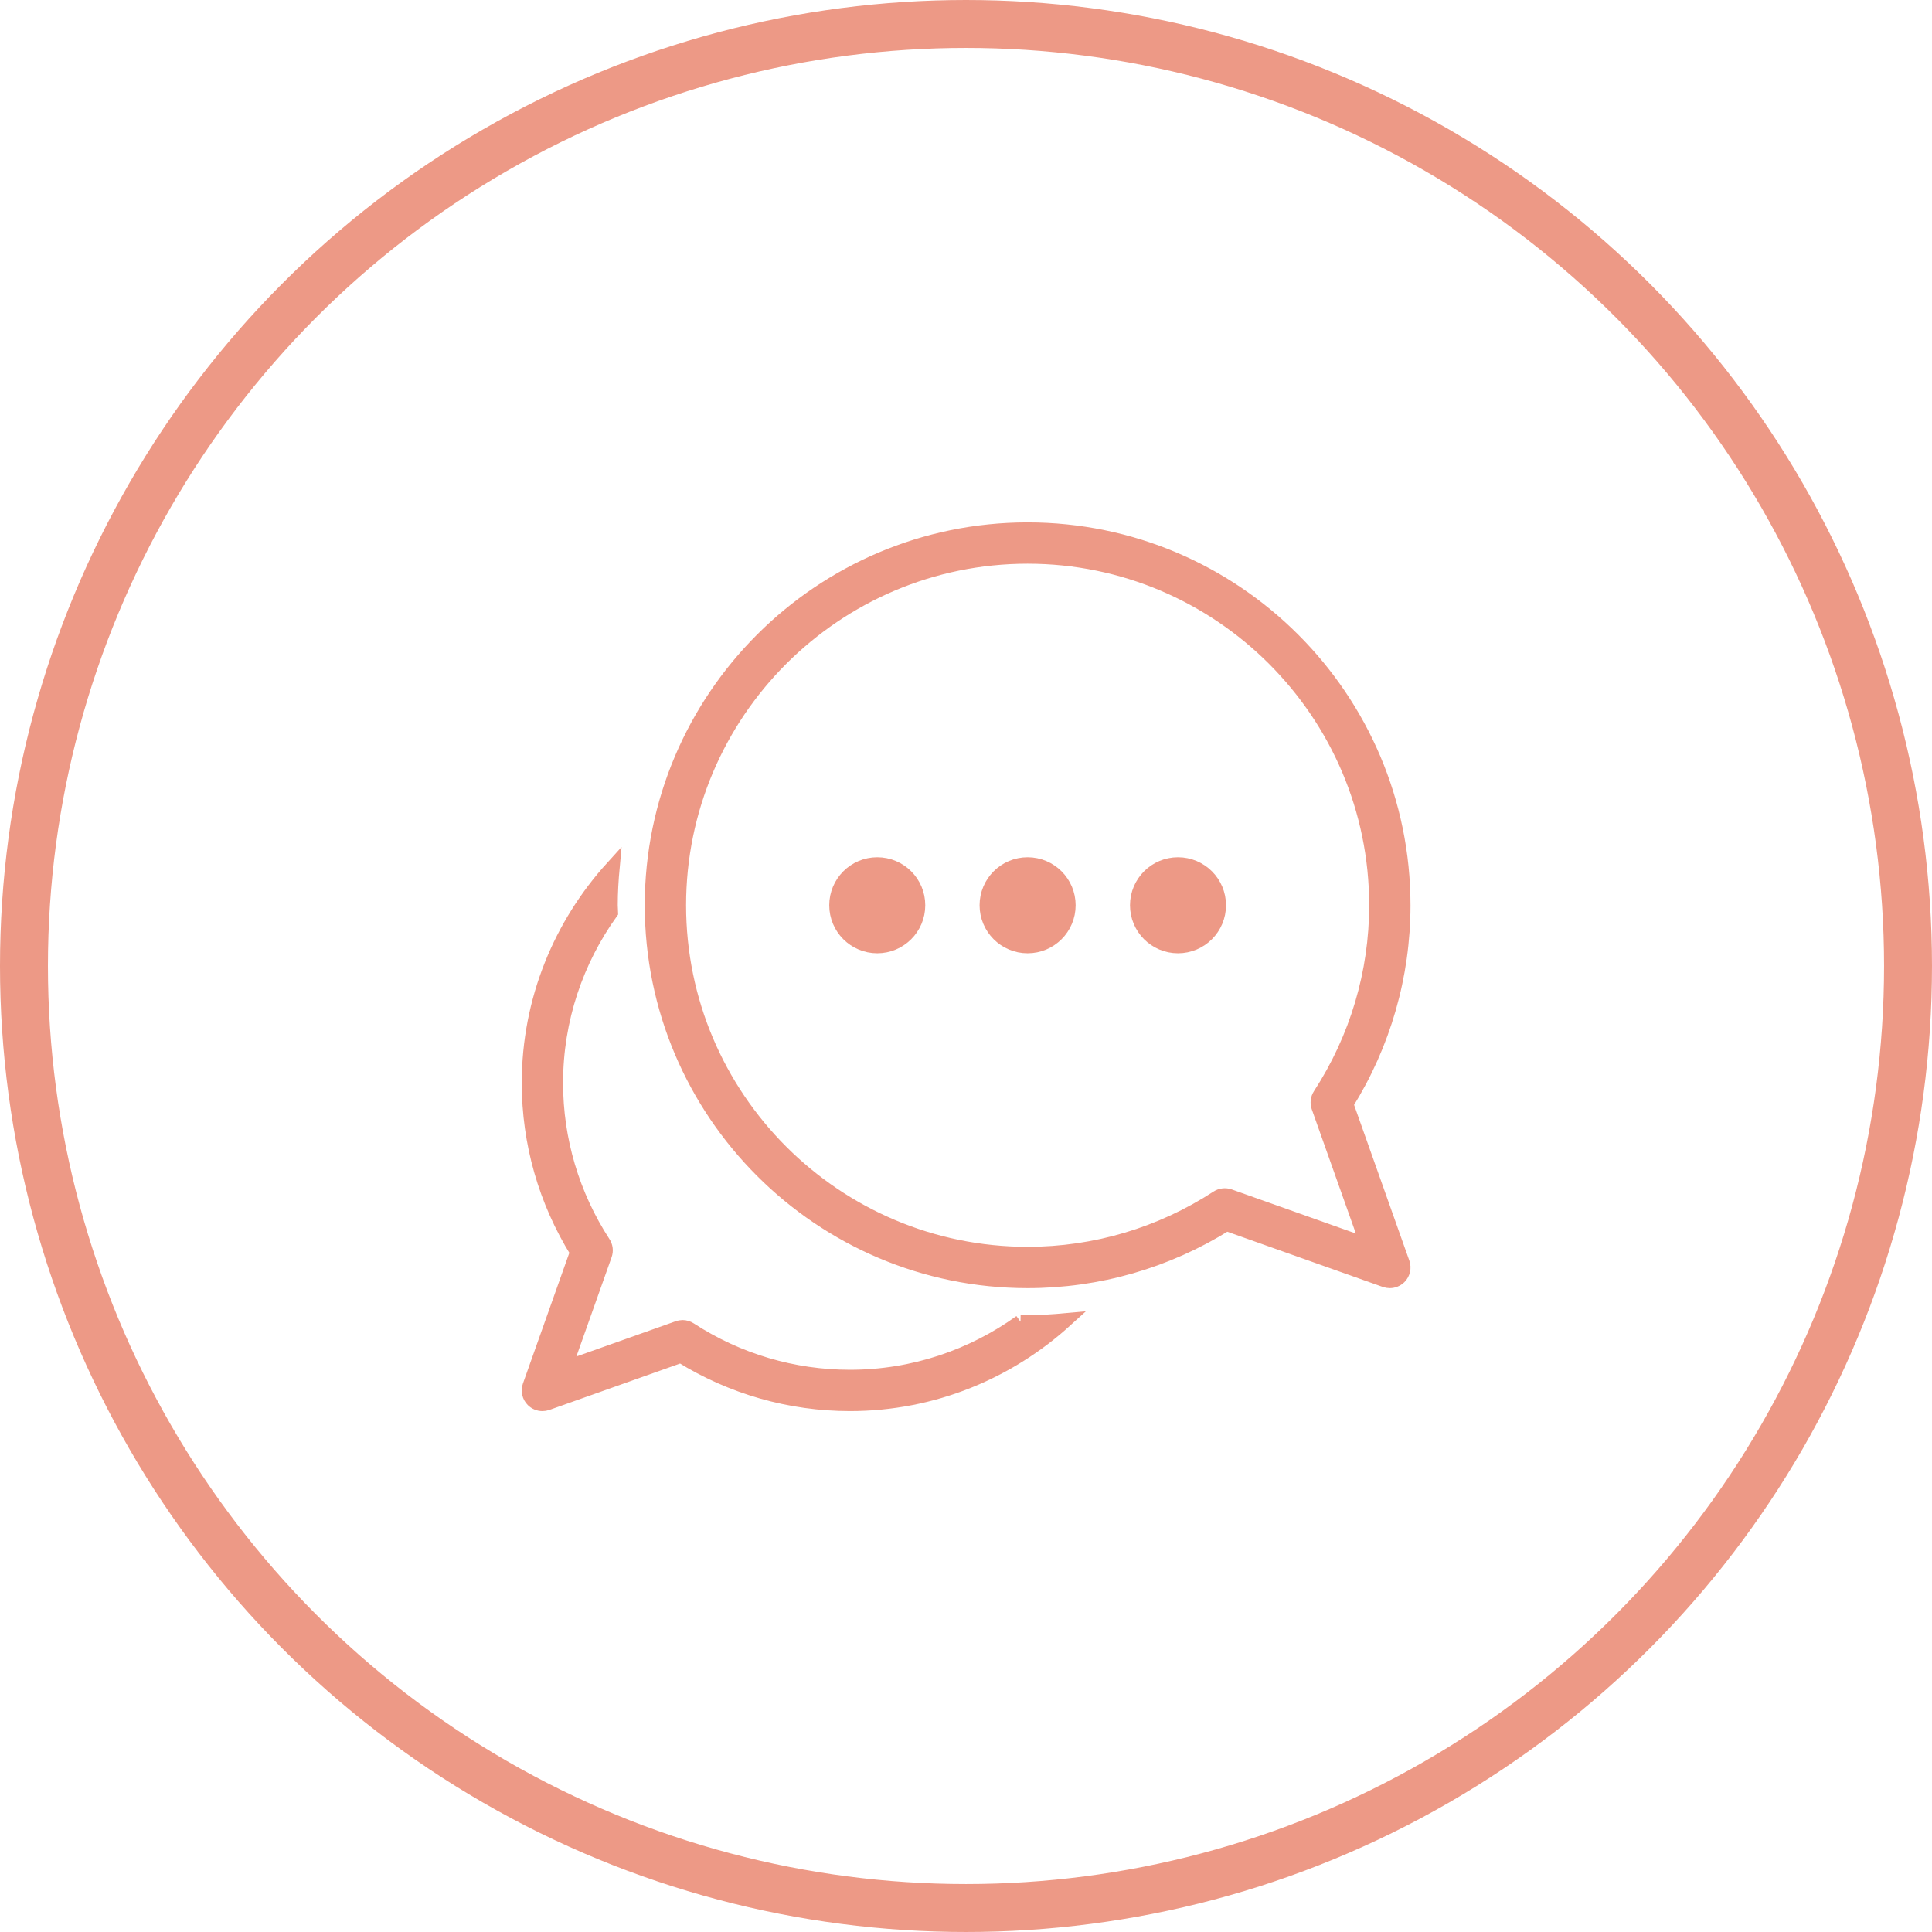 <?xml version="1.0" encoding="UTF-8" standalone="no"?>
<!-- Created with Inkscape (http://www.inkscape.org/) -->

<svg
   xmlns:dc="http://purl.org/dc/elements/1.1/"
   xmlns:cc="http://creativecommons.org/ns#"
   xmlns:rdf="http://www.w3.org/1999/02/22-rdf-syntax-ns#"
   xmlns:svg="http://www.w3.org/2000/svg"
   xmlns="http://www.w3.org/2000/svg"
   xmlns:sodipodi="http://sodipodi.sourceforge.net/DTD/sodipodi-0.dtd"
   xmlns:inkscape="http://www.inkscape.org/namespaces/inkscape"
   width="100mm"
   height="100mm"
   viewBox="0 0 354.331 354.331"
   id="svg2"
   version="1.1"
   inkscape:version="0.91 r13725"
   sodipodi:docname="chat.svg">
  <defs
     id="defs4" />
  <sodipodi:namedview
     id="base"
     pagecolor="#ffffff"
     bordercolor="#666666"
     borderopacity="1.0"
     inkscape:pageopacity="0.0"
     inkscape:pageshadow="2"
     inkscape:zoom="0.5"
     inkscape:cx="-418.18289"
     inkscape:cy="185.71166"
     inkscape:document-units="px"
     inkscape:current-layer="layer1"
     showgrid="false"
     inkscape:window-width="1280"
     inkscape:window-height="777"
     inkscape:window-x="-8"
     inkscape:window-y="-8"
     inkscape:window-maximized="1" />
  <g
     inkscape:label="Ebene 1"
     inkscape:groupmode="layer"
     id="layer1"
     transform="translate(0,-698.032)">
    <circle
       style="fill:#566660;fill-opacity:0;stroke:#ed9986;stroke-width:8.79;stroke-miterlimit:4;stroke-dasharray:none;stroke-opacity:1"
       id="path4142"
       cx="177.165"
       cy="875.197"
       r="172.77" />
    <g
       id="g4202"
       transform="matrix(2.567,0,0,2.567,-202.729,-1430.761)"
       style="stroke:#ed9986;stroke-opacity:1;fill:#ed9986;fill-opacity:1">
      <path
         inkscape:connector-curvature="0"
         d="m 152.393,869.066 c -13.73,0 -24.9,11.17 -24.9,24.904 0,13.729 11.169,24.902 24.9,24.902 4.819,0 9.506,-1.392 13.556,-4.028 0.254,-0.165 0.574,-0.199 0.858,-0.102 l 9.861,3.502 -3.501,-9.864 c -0.1,-0.286 -0.061,-0.6 0.104,-0.856 2.634,-4.054 4.026,-8.741 4.026,-13.554 0,-13.734 -11.17,-24.904 -24.904,-24.904 z m 25.88,51.759 c -0.107,0 -0.22,-0.018 -0.328,-0.055 l -11.342,-4.027 c -4.27,2.672 -9.174,4.082 -14.21,4.082 -14.807,0 -26.853,-12.047 -26.853,-26.855 0,-14.811 12.046,-26.856 26.853,-26.856 14.81,0 26.856,12.045 26.856,26.856 0,5.029 -1.41,9.932 -4.081,14.205 l 4.026,11.348 c 0.125,0.354 0.036,0.75 -0.23,1.016 -0.189,0.185 -0.439,0.286 -0.691,0.286"
         style="fill:#ed9986;fill-opacity:1;fill-rule:nonzero;stroke:#ed9986;stroke-opacity:1"
         id="path78" />
      <path
         inkscape:connector-curvature="0"
         d="m 151.885,923.727 c -3.439,2.465 -7.64,3.93 -12.185,3.93 -4.062,0 -8.011,-1.171 -11.429,-3.394 -0.159,-0.102 -0.345,-0.159 -0.531,-0.159 -0.11,0 -0.223,0.022 -0.327,0.059 l -8.081,2.869 2.869,-8.084 c 0.101,-0.284 0.064,-0.605 -0.104,-0.858 -2.219,-3.415 -3.393,-7.367 -3.393,-11.426 0,-4.548 1.465,-8.749 3.931,-12.189 -0.003,-0.171 -0.024,-0.335 -0.024,-0.506 0,-0.919 0.055,-1.823 0.138,-2.723 -3.711,4.08 -5.997,9.481 -5.997,15.418 0,4.279 1.19,8.444 3.449,12.081 l -3.394,9.563 c -0.126,0.356 -0.037,0.749 0.232,1.018 0.186,0.185 0.436,0.284 0.689,0.284 0.107,0 0.22,-0.017 0.327,-0.054 l 9.564,-3.394 c 3.638,2.257 7.804,3.447 12.082,3.447 5.936,0 11.335,-2.286 15.415,-5.996 -0.904,0.083 -1.81,0.14 -2.723,0.14 -0.171,0 -0.336,-0.025 -0.507,-0.028"
         style="fill:#ed9986;fill-opacity:1;fill-rule:nonzero;stroke:#ed9986;stroke-opacity:1"
         id="path80" />
      <path
         inkscape:connector-curvature="0"
         d="m 144.581,893.97 c 0,1.617 -1.31,2.93 -2.93,2.93 -1.617,0 -2.93,-1.312 -2.93,-2.93 0,-1.617 1.312,-2.93 2.93,-2.93 1.621,0 2.93,1.312 2.93,2.93"
         style="fill:#ed9986;fill-opacity:1;fill-rule:nonzero;stroke:#ed9986;stroke-opacity:1"
         id="path82" />
      <path
         inkscape:connector-curvature="0"
         d="m 155.325,893.97 c 0,1.617 -1.311,2.93 -2.933,2.93 -1.617,0 -2.93,-1.312 -2.93,-2.93 0,-1.617 1.312,-2.93 2.93,-2.93 1.621,0 2.933,1.312 2.933,2.93"
         style="fill:#ed9986;fill-opacity:1;fill-rule:nonzero;stroke:#ed9986;stroke-opacity:1"
         id="path84" />
      <path
         inkscape:connector-curvature="0"
         d="m 166.068,893.97 c 0,1.617 -1.312,2.93 -2.93,2.93 -1.62,0 -2.929,-1.312 -2.929,-2.93 0,-1.617 1.309,-2.93 2.929,-2.93 1.617,0 2.93,1.312 2.93,2.93"
         style="fill:#ed9986;fill-opacity:1;fill-rule:nonzero;stroke:#ed9986;stroke-opacity:1"
         id="path86" />
    </g>
  </g>
</svg>
